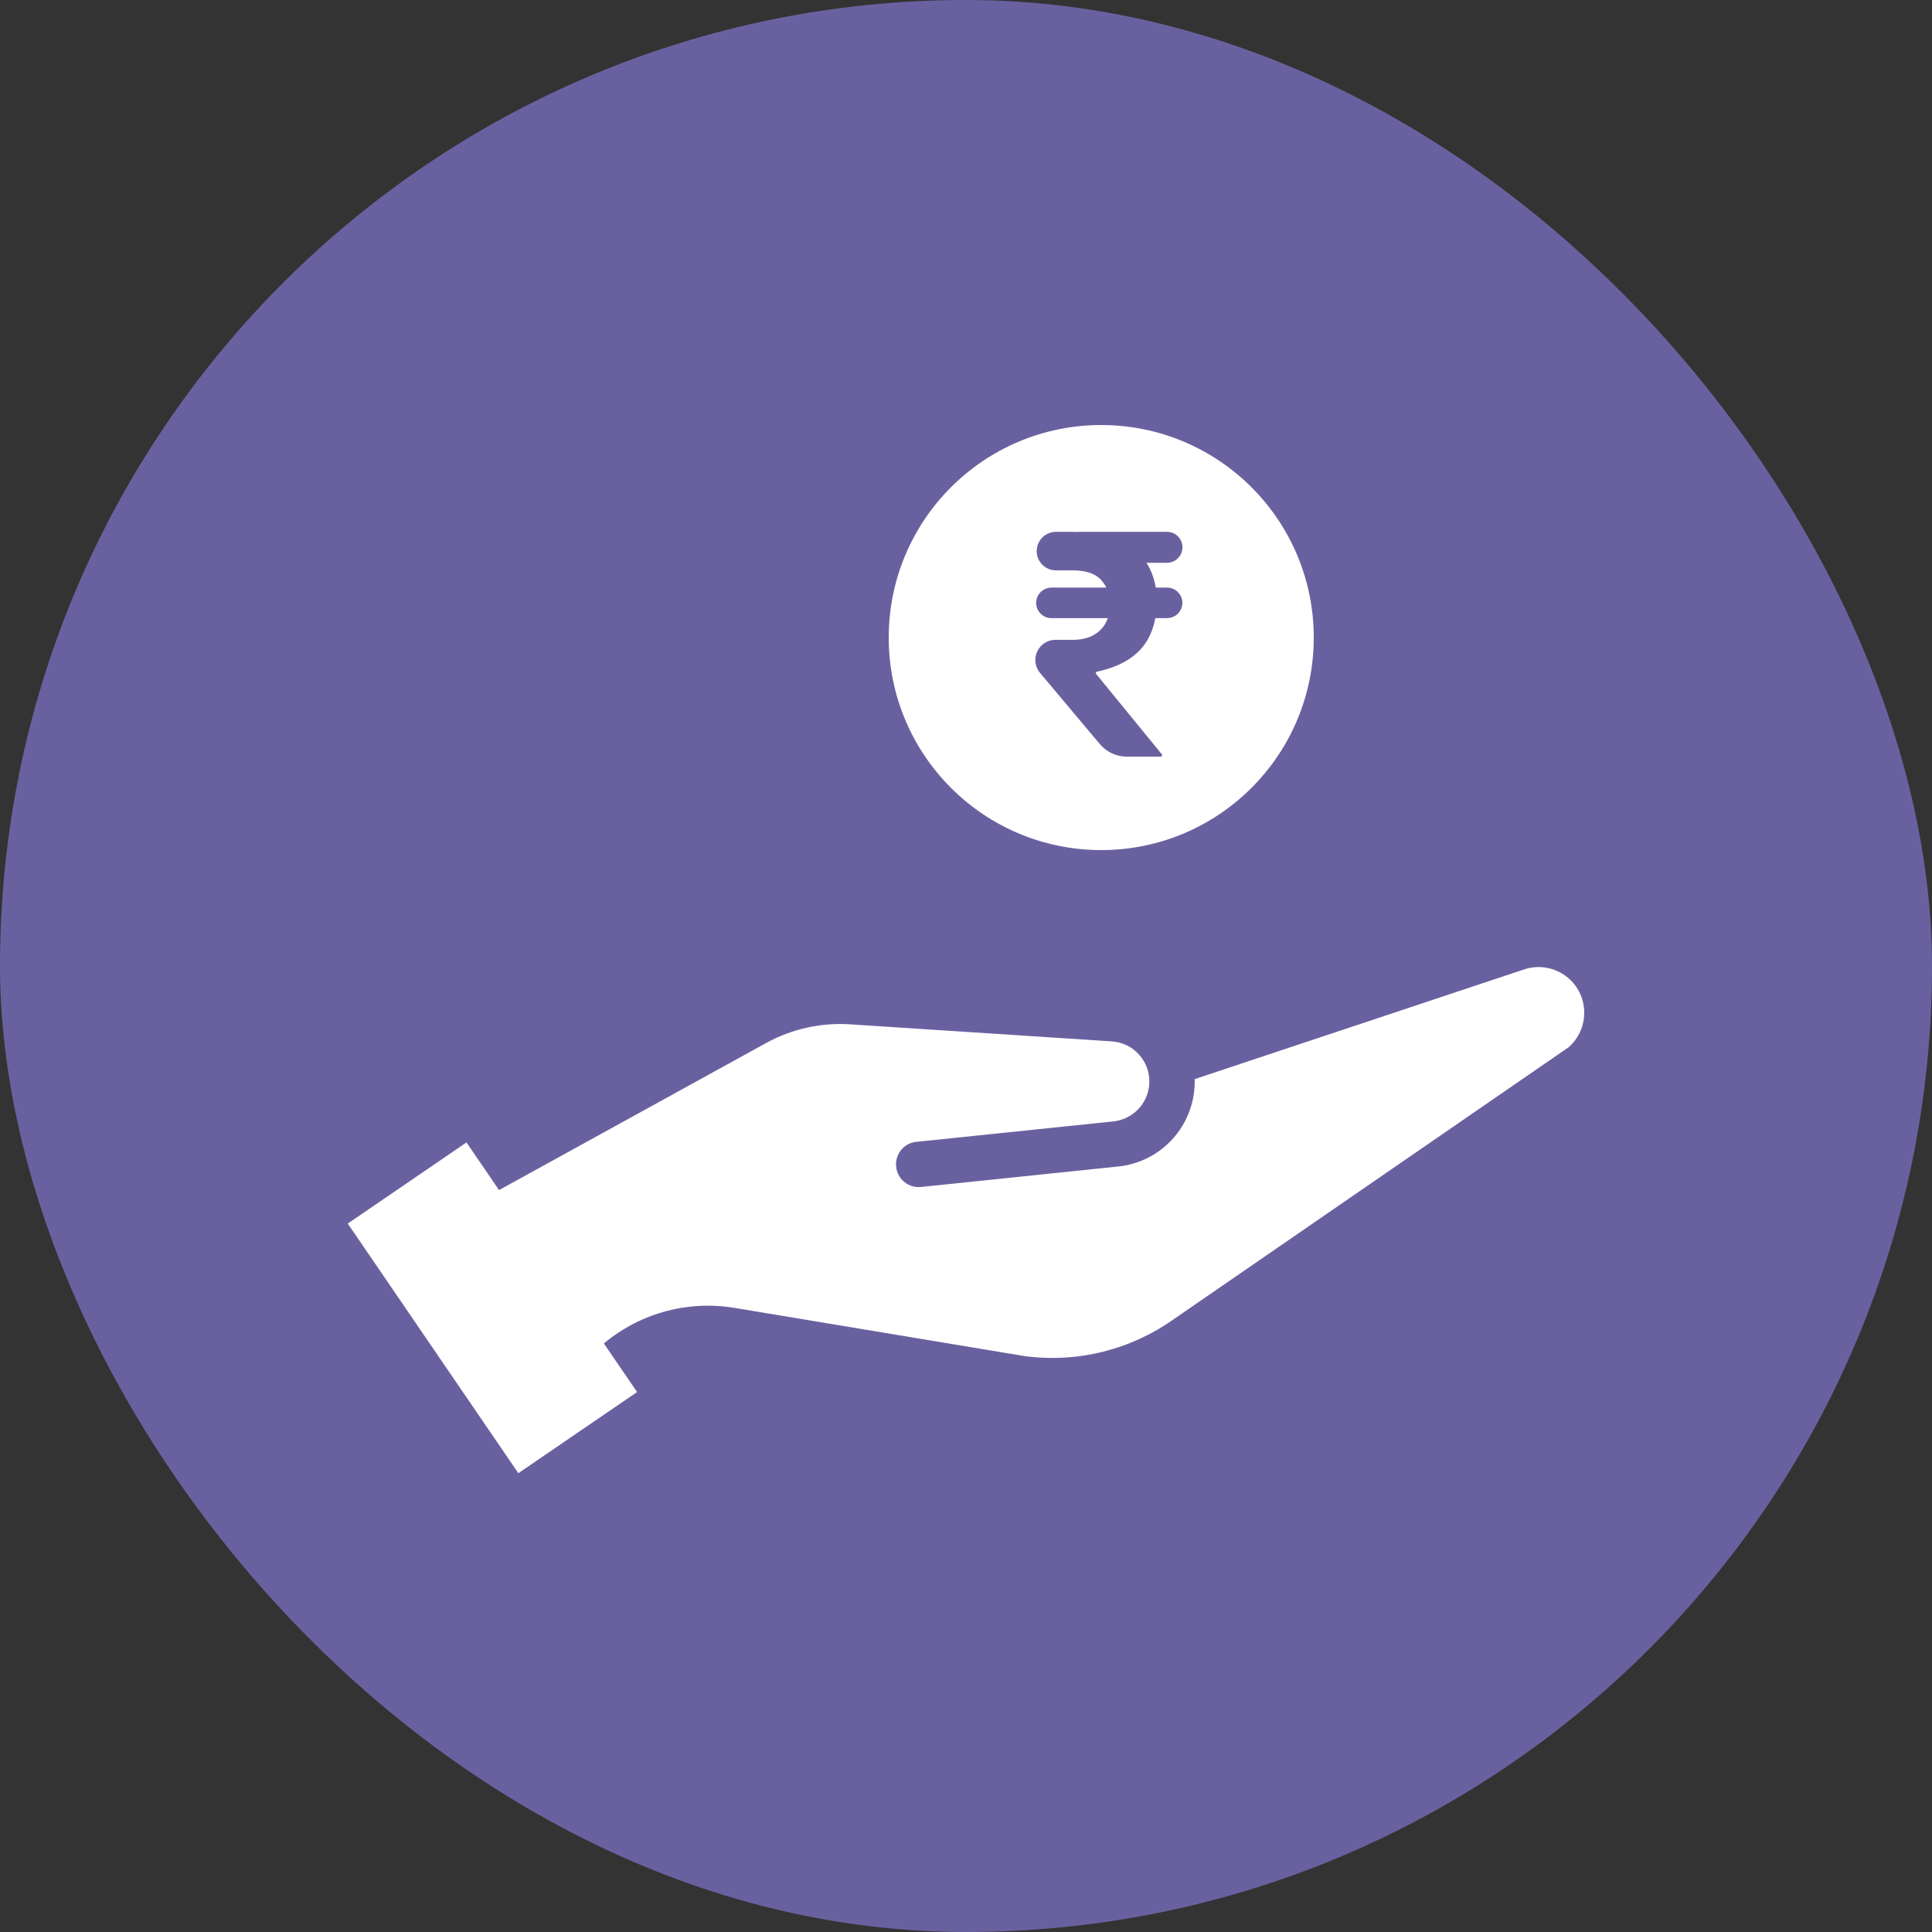 <svg width="50" height="50" viewBox="0 0 50 50" fill="none" xmlns="http://www.w3.org/2000/svg">
<rect x="0" y="0" width="50" height="50" fill="#333333" stroke="none"/>
<rect width="50" height="50" rx="25" fill="#69619F"/>
<path d="M29.413 33.372H27.283L29.683 26.1H32.382L34.783 33.372H32.652L31.061 28.102H31.004L29.413 33.372ZM29.016 30.503H33.022V31.98H29.016V30.503Z" fill="#69619F"/>
<path d="M22.593 33.372V26.1H27.706V27.691H24.567V28.941H27.394V30.531H24.567V33.372H22.593Z" fill="#69619F"/>
<path d="M16.142 33.372V31.952L18.855 29.707C19.035 29.558 19.189 29.419 19.317 29.288C19.447 29.156 19.546 29.02 19.615 28.88C19.686 28.74 19.722 28.585 19.722 28.415C19.722 28.228 19.681 28.068 19.601 27.935C19.523 27.803 19.414 27.701 19.274 27.63C19.134 27.557 18.974 27.52 18.791 27.52C18.609 27.52 18.448 27.557 18.308 27.63C18.171 27.703 18.064 27.811 17.989 27.953C17.913 28.095 17.875 28.268 17.875 28.472H16C16 27.96 16.115 27.52 16.345 27.151C16.574 26.781 16.898 26.497 17.317 26.298C17.736 26.099 18.228 26 18.791 26C19.374 26 19.878 26.093 20.304 26.28C20.733 26.465 21.063 26.726 21.295 27.062C21.529 27.398 21.646 27.792 21.646 28.244C21.646 28.524 21.588 28.802 21.472 29.079C21.356 29.354 21.148 29.658 20.847 29.991C20.547 30.325 20.119 30.723 19.565 31.185L18.884 31.753V31.796H21.724V33.372H16.142Z" fill="#69619F"/>
<path d="M40.779 25.519C40.467 25.086 39.9 24.915 39.4 25.103C39.393 25.106 39.386 25.108 39.379 25.11L30.919 27.927C30.921 27.995 30.919 28.063 30.915 28.132C30.844 29.213 30.009 30.081 28.935 30.189L23.837 30.719C23.514 30.753 23.226 30.518 23.192 30.196C23.158 29.873 23.393 29.578 23.715 29.551L28.814 29.022C29.317 28.967 29.71 28.563 29.743 28.056C29.761 27.779 29.67 27.511 29.487 27.303C29.304 27.094 29.051 26.969 28.774 26.951L22.004 26.51C21.244 26.461 20.489 26.628 19.822 26.996L10.894 31.912L13.312 36.787L15.554 34.831C16.507 34 17.768 33.642 19.015 33.849L26.512 35.095C27.885 35.278 29.262 34.935 30.39 34.131L40.597 27.102C41.053 26.703 41.134 26.013 40.779 25.519Z" fill="white"/>
<path d="M28.5 22C31.538 22 34 19.538 34 16.5C34 13.462 31.538 11 28.5 11C25.462 11 23 13.462 23 16.5C23 19.538 25.462 22 28.5 22Z" fill="white"/>
<path d="M12.072 29.566L9 31.666L13.415 38.126L16.488 36.026L12.072 29.566Z" fill="white"/>
<path d="M30.205 15.207C30.464 15.207 30.653 15.452 30.587 15.702V15.702C30.541 15.876 30.385 15.997 30.205 15.997H27.21C26.952 15.997 26.763 15.753 26.828 15.503V15.503C26.873 15.329 27.03 15.207 27.21 15.207H30.205ZM29.162 19.582C28.893 19.582 28.637 19.463 28.463 19.256L26.917 17.416C26.837 17.321 26.794 17.202 26.795 17.078V17.078C26.796 16.791 27.029 16.559 27.316 16.559H27.757C27.971 16.559 28.15 16.519 28.294 16.44C28.438 16.36 28.546 16.252 28.618 16.116C28.69 15.98 28.727 15.824 28.729 15.65C28.727 15.389 28.65 15.176 28.498 15.011C28.349 14.844 28.102 14.761 27.757 14.761H27.329C27.007 14.761 26.77 14.462 26.843 14.149V14.149C26.896 13.923 27.097 13.764 27.329 13.764H27.757C28.24 13.764 28.642 13.837 28.964 13.982C29.288 14.126 29.531 14.332 29.692 14.599C29.854 14.866 29.937 15.184 29.939 15.553C29.937 15.881 29.882 16.167 29.774 16.411C29.668 16.656 29.5 16.859 29.271 17.022C29.044 17.185 28.749 17.306 28.384 17.385C28.383 17.386 28.381 17.386 28.38 17.387V17.387C28.358 17.395 28.351 17.421 28.366 17.439L30.067 19.52C30.072 19.527 30.075 19.535 30.075 19.544V19.544C30.075 19.565 30.058 19.582 30.037 19.582H29.162ZM30.202 13.764C30.465 13.764 30.657 14.013 30.589 14.267V14.267C30.542 14.443 30.383 14.565 30.202 14.565H27.894C27.631 14.565 27.44 14.316 27.507 14.061V14.061C27.554 13.886 27.713 13.764 27.894 13.764H30.202Z" fill="#69619F"/>
</svg>
